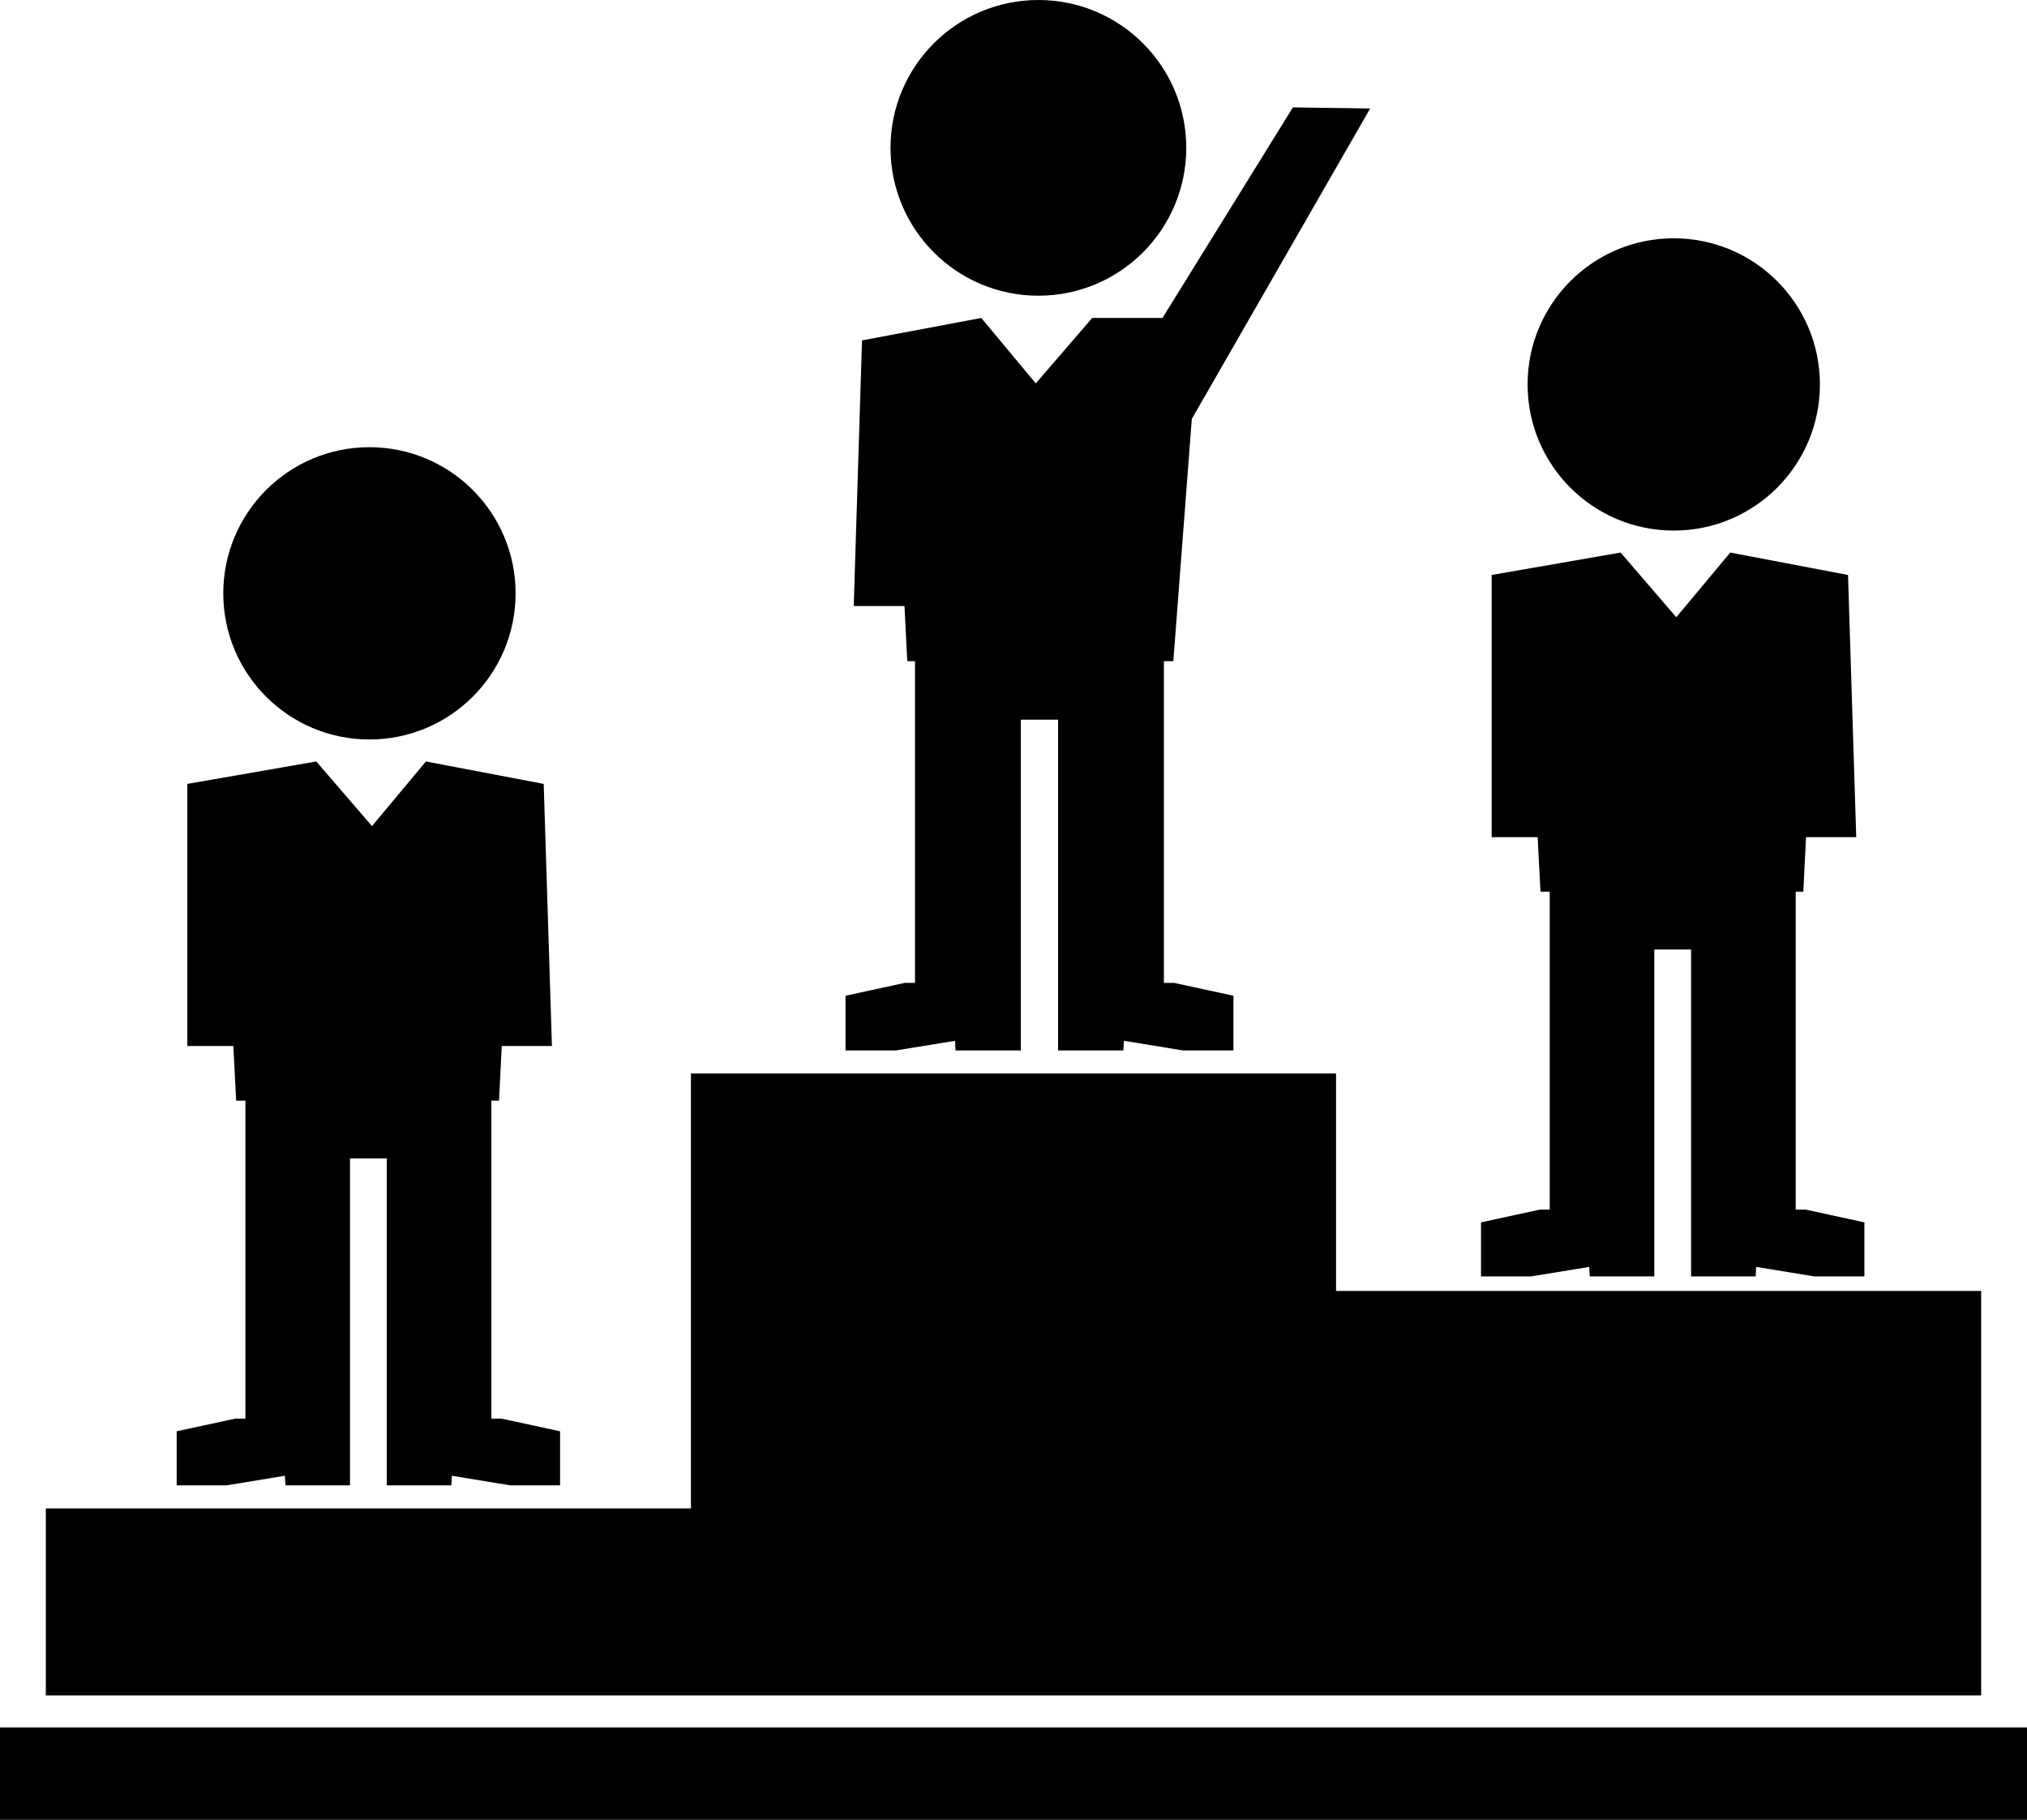 <?xml version="1.0" encoding="iso-8859-1"?>
<!-- Generator: Adobe Illustrator 16.0.0, SVG Export Plug-In . SVG Version: 6.00 Build 0)  -->
<!DOCTYPE svg PUBLIC "-//W3C//DTD SVG 1.1//EN" "http://www.w3.org/Graphics/SVG/1.1/DTD/svg11.dtd">
<svg version="1.1" id="Layer_1" xmlns="http://www.w3.org/2000/svg" xmlns:xlink="http://www.w3.org/1999/xlink" x="0px" y="0px"
	 width="31.801px" height="28.556px" viewBox="0 0 31.801 28.556" style="enable-background:new 0 0 31.801 28.556;"
	 xml:space="preserve">
<g>
	<polygon points="20.961,26.603 31.082,26.603 31.082,20.256 20.961,20.256 20.961,16.844 10.84,16.844 10.84,23.668 0.719,23.668 
		0.719,26.603 10.84,26.603 	"/>
	<circle cx="16.291" cy="2.32" r="2.32"/>
	<polygon points="14.983,16.331 14.991,16.482 16.016,16.482 16.016,15.525 16.016,15.422 16.016,11.292 16.6,11.292 16.6,15.422 
		16.6,15.525 16.6,16.482 17.625,16.482 17.633,16.331 18.558,16.482 19.351,16.482 19.351,15.624 18.419,15.422 18.26,15.422 
		18.26,11.292 18.26,10.903 18.26,10.374 18.408,10.374 18.698,6.573 21.496,1.702 20.284,1.685 18.238,4.989 17.135,4.989 
		16.25,6.016 15.395,4.989 13.524,5.341 13.394,9.509 14.19,9.509 14.234,10.374 14.355,10.374 14.355,10.903 14.355,11.292 
		14.355,15.422 14.196,15.422 13.265,15.624 13.265,16.482 14.057,16.482 	"/>
	<circle cx="26.259" cy="6.032" r="2.293"/>
	<polygon points="24.933,19.879 24.941,20.028 25.954,20.028 25.954,19.083 25.954,18.98 25.954,14.899 26.531,14.899 26.531,18.98 
		26.531,19.083 26.531,20.028 27.544,20.028 27.552,19.879 28.467,20.028 29.25,20.028 29.25,19.18 28.33,18.98 28.172,18.98 
		28.172,14.899 28.172,14.513 28.172,13.991 28.292,13.991 28.334,13.136 29.122,13.136 28.993,9.022 27.145,8.67 26.299,9.685 
		25.425,8.67 23.402,9.022 23.402,13.136 24.124,13.136 24.168,13.991 24.313,13.991 24.313,14.513 24.313,14.899 24.313,18.98 
		24.156,18.98 23.235,19.18 23.235,20.028 24.019,20.028 	"/>
	<circle cx="5.796" cy="9.31" r="2.293"/>
	<polygon points="4.47,23.156 4.479,23.306 5.491,23.306 5.491,22.361 5.491,22.259 5.491,18.177 6.068,18.177 6.068,22.259 
		6.068,22.361 6.068,23.306 7.081,23.306 7.089,23.156 8.004,23.306 8.787,23.306 8.787,22.458 7.867,22.259 7.709,22.259 
		7.709,18.177 7.709,17.791 7.709,17.27 7.829,17.27 7.872,16.413 8.659,16.413 8.53,12.3 6.682,11.948 5.836,12.962 4.962,11.948 
		2.939,12.3 2.939,16.413 3.661,16.413 3.705,17.27 3.85,17.27 3.85,17.791 3.85,18.177 3.85,22.259 3.693,22.259 2.772,22.458 
		2.772,23.306 3.556,23.306 	"/>
	<rect y="27.105" width="31.801" height="1.45"/>
</g>
<g>
</g>
<g>
</g>
<g>
</g>
<g>
</g>
<g>
</g>
<g>
</g>
<g>
</g>
<g>
</g>
<g>
</g>
<g>
</g>
<g>
</g>
<g>
</g>
<g>
</g>
<g>
</g>
<g>
</g>
</svg>
